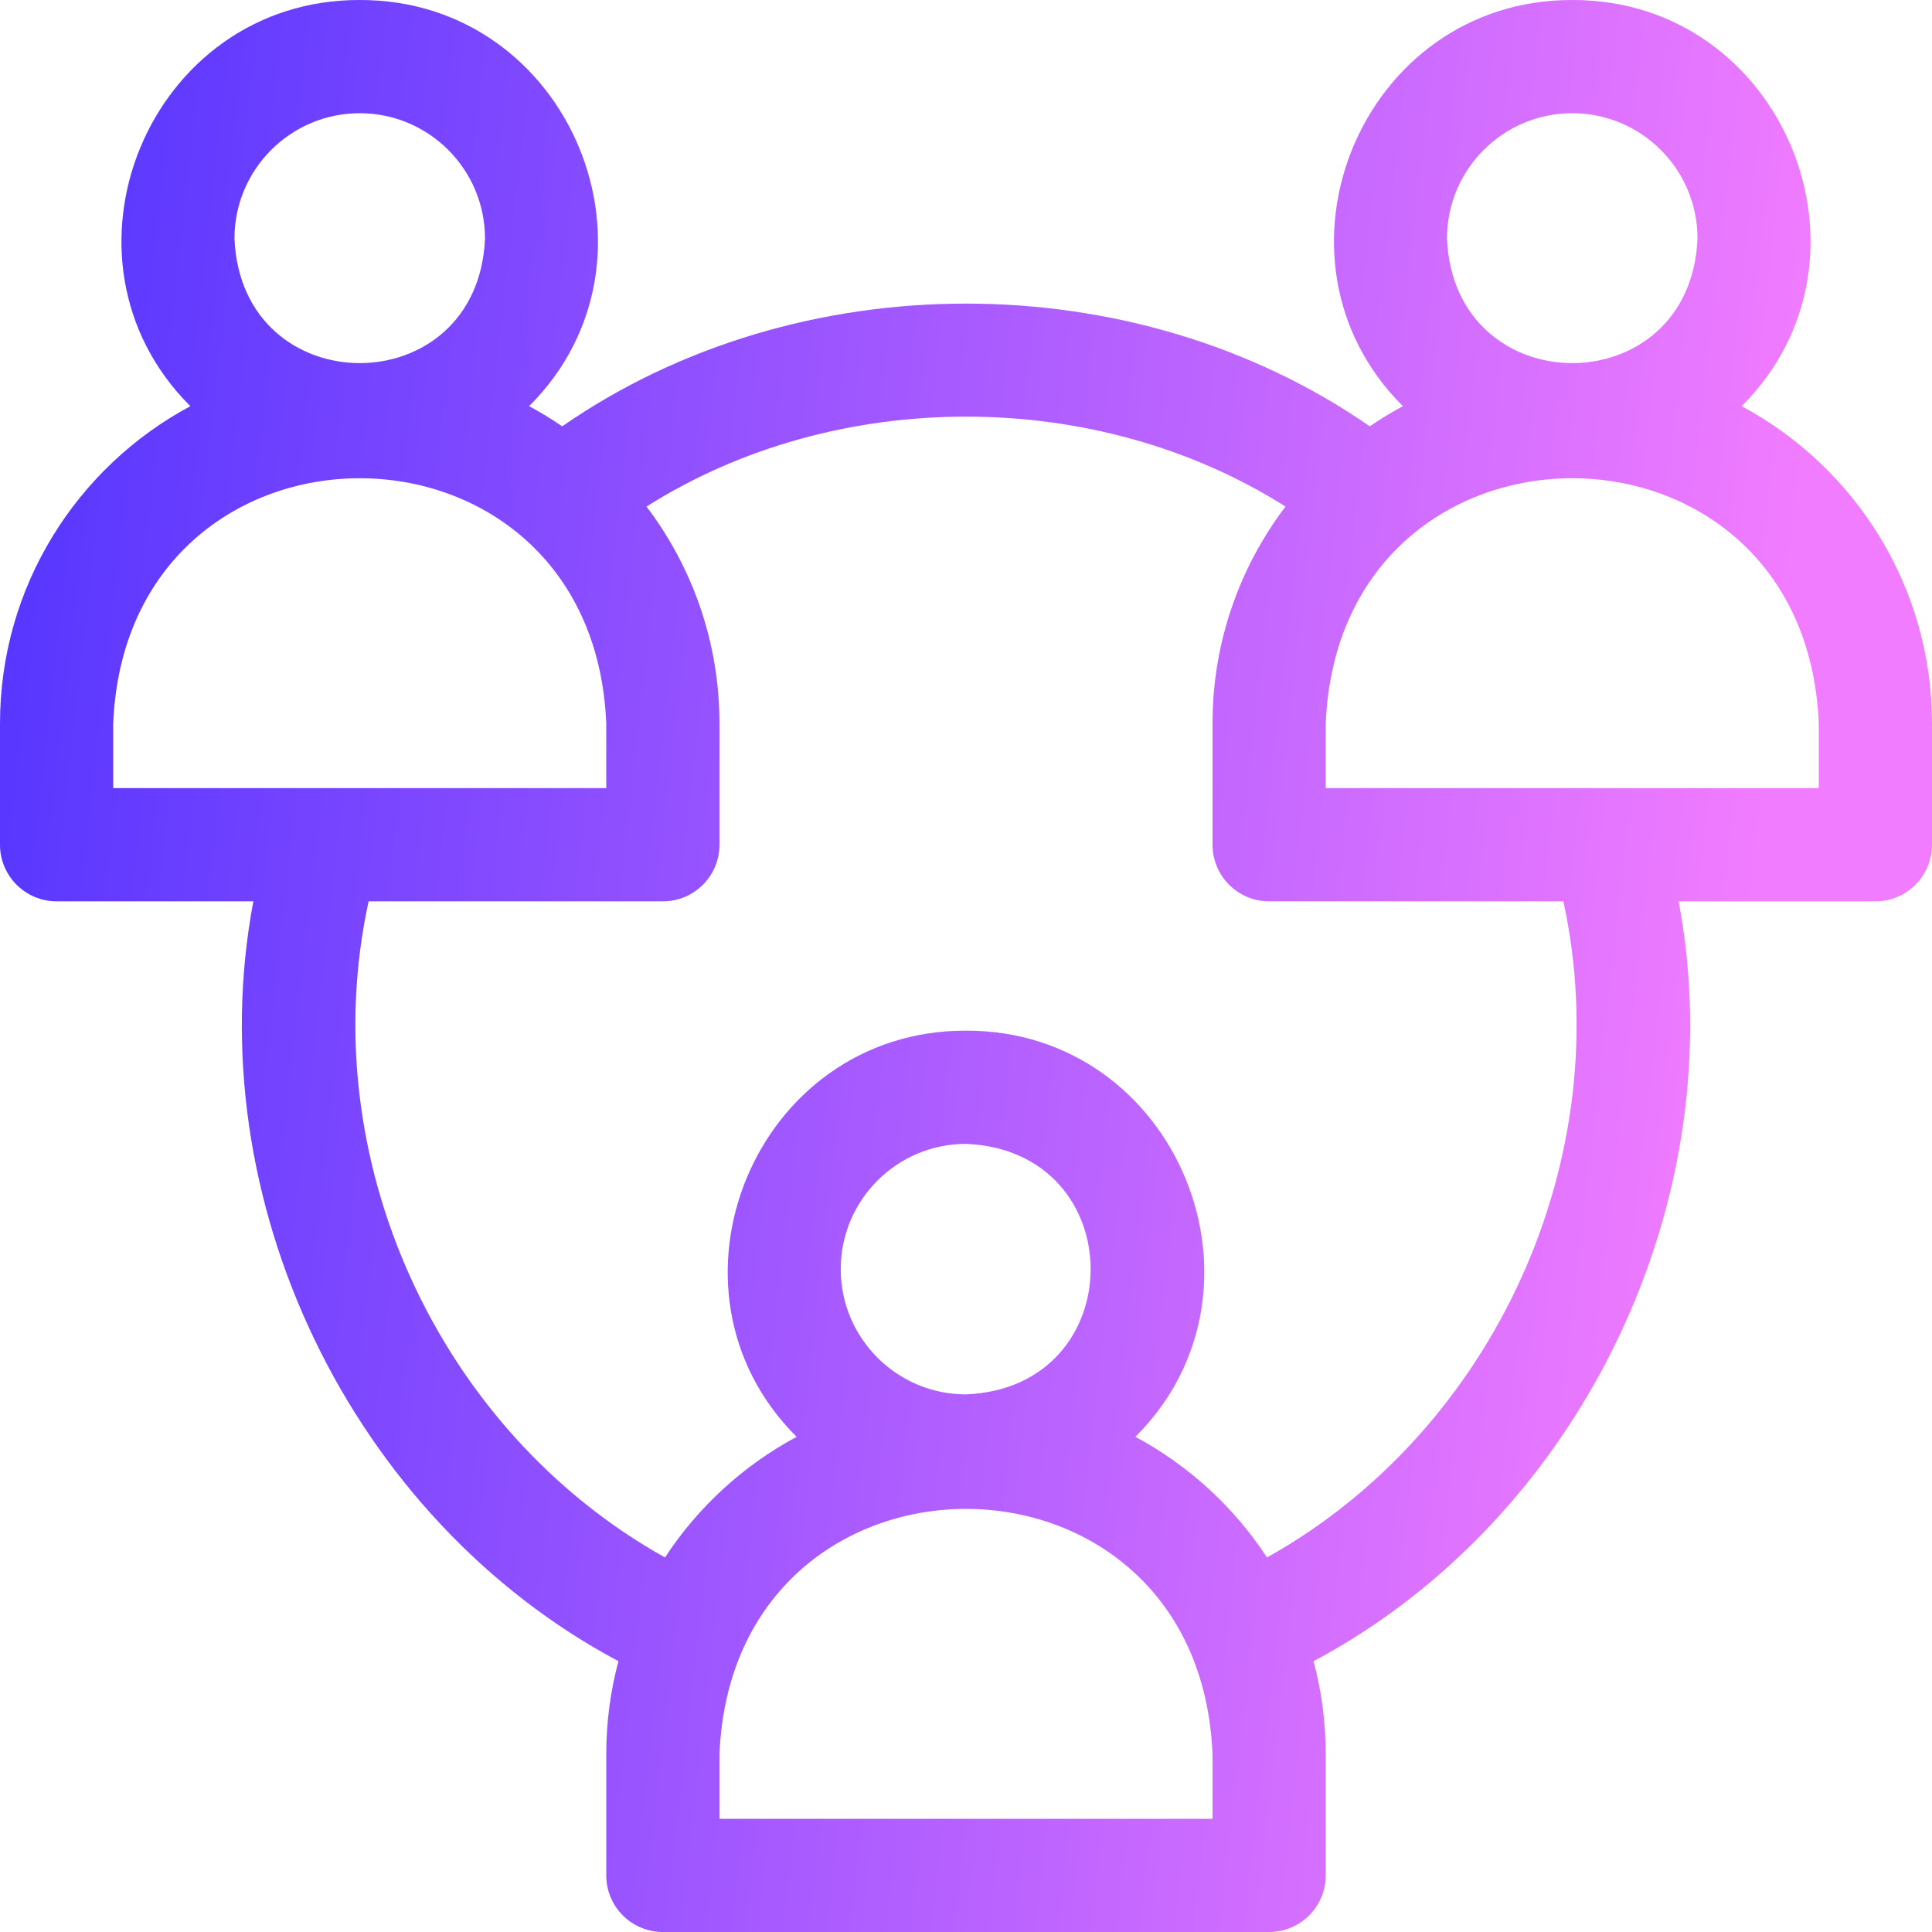 <svg width="30" height="30" viewBox="0 0 30 30" fill="none" xmlns="http://www.w3.org/2000/svg">
<g clip-path="url(#clip0_284_1513)">
<path d="M27.044 6.307C29.343 4.018 27.694 -0.008 24.414 1.11275e-05C21.134 -0.008 19.485 4.018 21.784 6.307C21.607 6.402 21.435 6.507 21.27 6.62C17.607 4.079 12.393 4.079 8.73 6.62C8.565 6.507 8.393 6.402 8.216 6.307C10.514 4.018 8.866 -0.008 5.586 1.11275e-05C2.306 -0.008 0.657 4.018 2.956 6.307C1.198 7.249 0 9.104 0 11.234V13.117C0 13.602 0.394 13.996 0.879 13.996H3.934C3.061 18.627 5.454 23.586 9.603 25.795C9.48 26.256 9.414 26.739 9.414 27.238V29.121C9.414 29.607 9.808 30 10.293 30H19.707C20.192 30 20.586 29.607 20.586 29.121V27.238C20.586 26.739 20.52 26.256 20.397 25.795C24.547 23.586 26.939 18.627 26.066 13.996H29.121C29.607 13.996 30 13.603 30 13.117V11.234C30 9.104 28.802 7.249 27.044 6.307ZM24.414 1.758C25.487 1.758 26.359 2.631 26.359 3.703C26.253 6.284 22.575 6.283 22.469 3.703C22.469 2.63 23.341 1.758 24.414 1.758ZM5.586 1.758C6.659 1.758 7.531 2.631 7.531 3.703C7.424 6.284 3.747 6.283 3.641 3.703C3.641 2.63 4.513 1.758 5.586 1.758ZM1.758 12.238V11.234C1.969 6.155 9.205 6.159 9.414 11.234V12.238H1.758ZM18.828 28.242H11.172V27.238C11.383 22.159 18.619 22.163 18.828 27.238V28.242H18.828ZM13.055 19.707C13.055 18.634 13.927 17.762 15 17.762C17.581 17.869 17.58 21.546 15 21.652C13.927 21.652 13.055 20.78 13.055 19.707ZM19.674 24.184C19.161 23.401 18.458 22.755 17.63 22.311C19.929 20.022 18.28 15.996 15 16.004C11.72 15.996 10.071 20.022 12.37 22.311C11.542 22.755 10.839 23.401 10.326 24.184C6.8 22.217 4.856 17.97 5.724 13.996H10.293C10.778 13.996 11.172 13.603 11.172 13.117V11.234C11.172 9.97 10.75 8.803 10.039 7.866C12.98 6.004 17.02 6.004 19.961 7.866C19.25 8.803 18.828 9.97 18.828 11.234V13.117C18.828 13.603 19.222 13.996 19.707 13.996H24.276C25.144 17.97 23.2 22.217 19.674 24.184ZM28.242 12.238H20.586V11.234C20.797 6.155 28.033 6.159 28.242 11.234V12.238Z" fill="url(#paint0_linear_284_1513)"/>
</g>
<defs>
<linearGradient id="paint0_linear_284_1513" x1="25.561" y1="29.5" x2="-1.572" y2="26.389" gradientUnits="userSpaceOnUse">
<stop stop-color="#F27CFF"/>
<stop offset="1" stop-color="#5937FF"/>
</linearGradient>
<clipPath id="clip0_284_1513">
<rect width="30" height="30" fill="white"/>
</clipPath>
</defs>
</svg>
